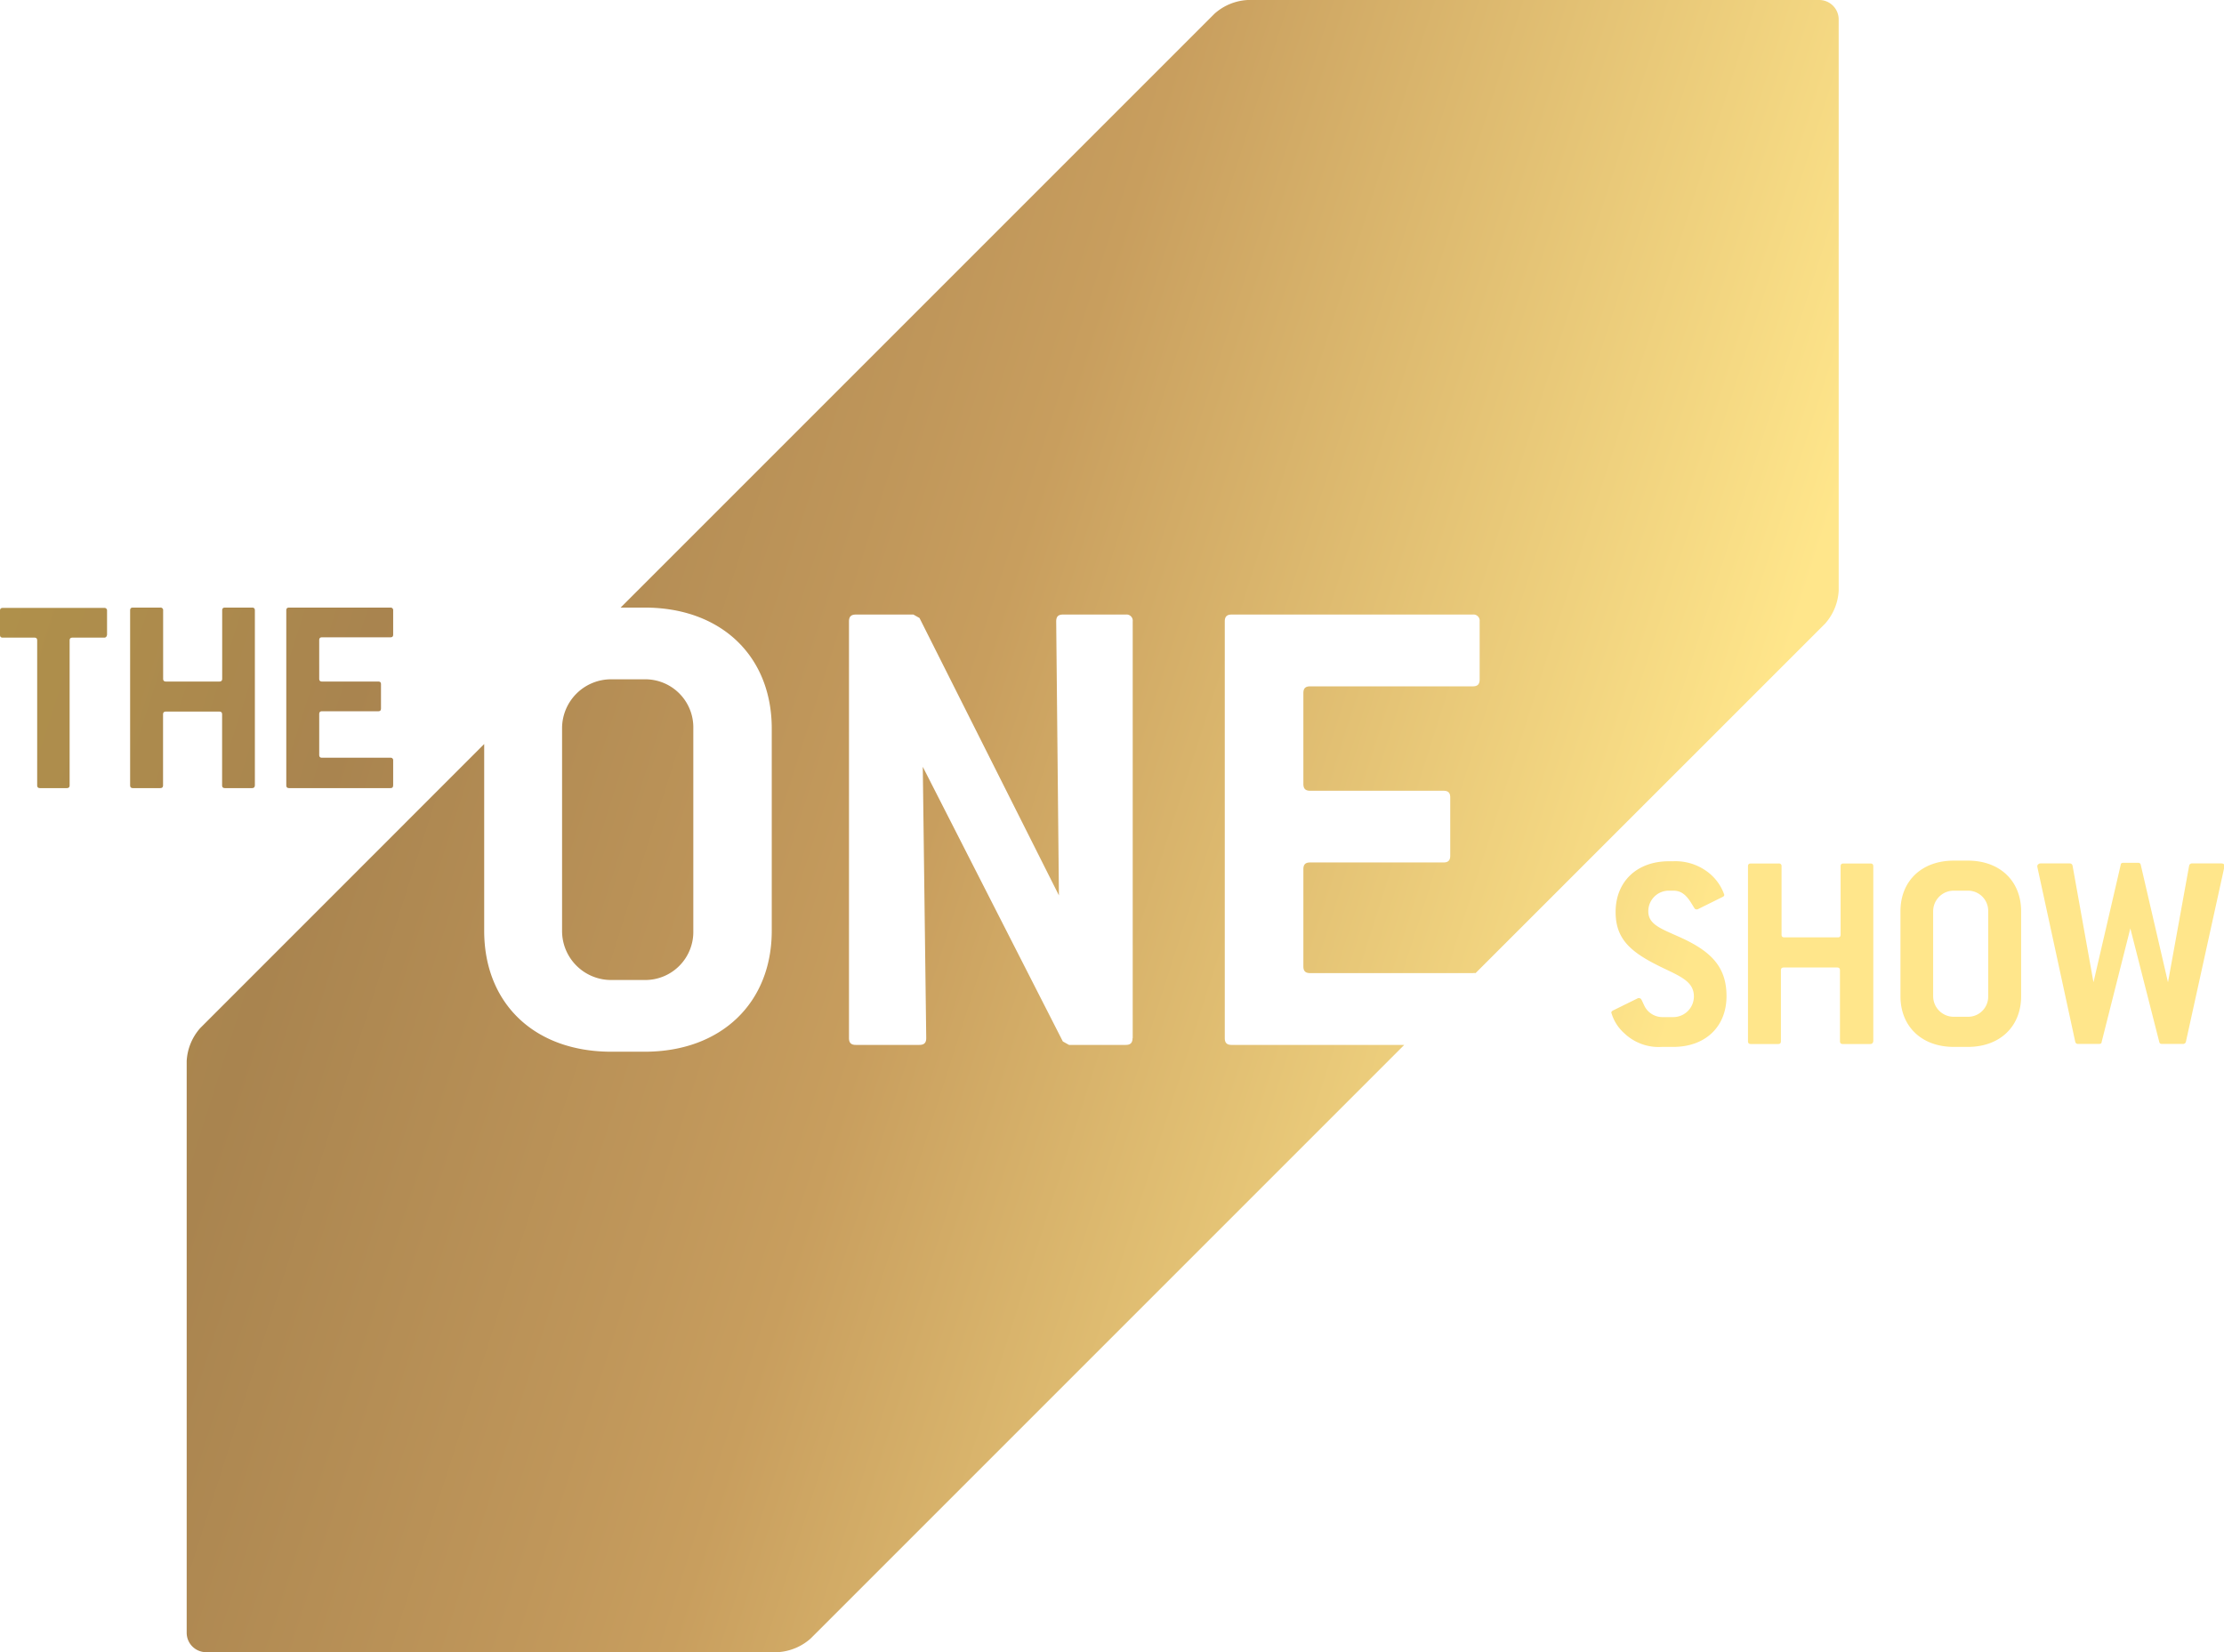 <?xml version="1.0" encoding="UTF-8"?> <svg xmlns="http://www.w3.org/2000/svg" xmlns:xlink="http://www.w3.org/1999/xlink" id="Layer_1" data-name="Layer 1" viewBox="0 0 277.57 206.2"><defs><style>.cls-1{fill:url(#AWARDS);}.cls-2{fill:url(#AWARDS-2);}.cls-3{fill:url(#AWARDS-3);}.cls-4{fill:url(#AWARDS-4);}.cls-5{fill:url(#AWARDS-5);}.cls-6{fill:url(#AWARDS-6);}.cls-7{fill:url(#AWARDS-7);}.cls-8{fill:url(#AWARDS-8);}.cls-9{fill:url(#AWARDS-9);}.cls-10{fill:none;}</style><linearGradient id="AWARDS" x1="-27.19" y1="69.87" x2="205.8" y2="144.19" gradientUnits="userSpaceOnUse"><stop offset="0" stop-color="#b39748"></stop><stop offset="0.01" stop-color="#b39748"></stop><stop offset="0.3" stop-color="#a9844f"></stop><stop offset="0.52" stop-color="#bf965a"></stop><stop offset="0.6" stop-color="#c89e5e"></stop><stop offset="0.99" stop-color="#ffe68b"></stop><stop offset="1" stop-color="#ffe68b"></stop></linearGradient><linearGradient id="AWARDS-2" x1="-22.63" y1="55.56" x2="210.37" y2="129.89" xlink:href="#AWARDS"></linearGradient><linearGradient id="AWARDS-3" x1="-28.84" y1="75.04" x2="204.15" y2="149.36" xlink:href="#AWARDS"></linearGradient><linearGradient id="AWARDS-4" x1="-27.45" y1="70.68" x2="205.54" y2="145" xlink:href="#AWARDS"></linearGradient><linearGradient id="AWARDS-5" x1="-25.75" y1="65.36" x2="207.24" y2="139.68" xlink:href="#AWARDS"></linearGradient><linearGradient id="AWARDS-6" x1="-19.69" y1="46.37" x2="213.3" y2="120.69" xlink:href="#AWARDS"></linearGradient><linearGradient id="AWARDS-7" x1="-18.04" y1="41.19" x2="214.95" y2="115.51" xlink:href="#AWARDS"></linearGradient><linearGradient id="AWARDS-8" x1="-16.31" y1="35.77" x2="216.68" y2="110.09" xlink:href="#AWARDS"></linearGradient><linearGradient id="AWARDS-9" x1="-14.14" y1="28.94" x2="218.86" y2="103.27" xlink:href="#AWARDS"></linearGradient></defs><path class="cls-1" d="M70.15,116.17a6.12,6.12,0,0,0,6.14,6.14h4.18a6,6,0,0,0,6.06-6.14V90.93a6,6,0,0,0-6.06-6.15H76.29a6.12,6.12,0,0,0-6.14,6.15v25.24"></path><path class="cls-2" d="M227.06,0H155.71a6.74,6.74,0,0,0-4.13,1.71L77.46,75.83h3c9.55,0,15.86,6.06,15.86,15.1v25.24c0,9-6.31,15.09-15.86,15.09H76.29c-9.63,0-15.86-6.06-15.86-15.09V92.86L25,128.3a6.72,6.72,0,0,0-1.7,4.12v71.36a2.42,2.42,0,0,0,2.41,2.42H97.06a6.77,6.77,0,0,0,4.12-1.71l74.08-74.08H153.71c-.59,0-.85-.26-.85-.85v-52c0-.6.26-.86.85-.86h30.11a.77.77,0,0,1,.85.86v7.24c0,.6-.26.86-.85.86h-20.3c-.6,0-.85.25-.85.85V97.83c0,.6.25.86.85.86h16.63c.6,0,.85.25.85.85v7.25c0,.59-.25.85-.85.85H163.52c-.6,0-.85.25-.85.85V120.6c0,.6.25.85.85.85h20.3a1.21,1.21,0,0,1,.34,0l43.61-43.6a6.74,6.74,0,0,0,1.71-4.13V2.42A2.43,2.43,0,0,0,227.06,0ZM141.35,129.56c0,.59-.26.85-.85.85h-7.08l-.77-.43L115.17,95.7l.43,33.86c0,.59-.26.85-.86.85h-7.93c-.59,0-.85-.26-.85-.85v-52c0-.6.26-.86.85-.86H114l.76.43,17.4,34.62-.34-34.19c0-.6.25-.86.85-.86h7.85a.77.77,0,0,1,.85.86v52"></path><path class="cls-3" d="M13,79.58H9.05c-.25,0-.36.11-.36.36V98c0,.25-.11.36-.36.36H5c-.25,0-.36-.11-.36-.36V79.94c0-.25-.1-.36-.35-.36H.36c-.25,0-.36-.1-.36-.35v-3c0-.26.11-.36.36-.36H13a.32.32,0,0,1,.36.36v3C13.31,79.48,13.2,79.58,13,79.58Z"></path><path class="cls-4" d="M31.44,98.36H28.08c-.25,0-.36-.11-.36-.36V89.17c0-.25-.11-.36-.36-.36H20.71c-.25,0-.36.11-.36.36V98c0,.25-.11.36-.36.36H16.6c-.25,0-.36-.11-.36-.36V76.19c0-.26.11-.36.36-.36H20a.32.32,0,0,1,.36.36V84.7c0,.25.11.36.36.36h6.65c.25,0,.36-.11.36-.36V76.19c0-.26.11-.36.36-.36h3.36c.25,0,.36.1.36.36V98C31.8,98.25,31.69,98.36,31.44,98.36Z"></path><path class="cls-5" d="M48.71,98.36H36.09c-.25,0-.36-.11-.36-.36V76.19c0-.26.11-.36.36-.36H48.71a.32.32,0,0,1,.36.36v3c0,.25-.1.35-.36.35H40.2c-.25,0-.36.11-.36.36V84.7c0,.25.11.36.36.36h7c.25,0,.35.1.35.35v3c0,.25-.1.36-.35.36h-7c-.25,0-.36.11-.36.36v5.08c0,.25.11.36.36.36h8.51a.31.31,0,0,1,.36.35v3C49.07,98.25,49,98.36,48.71,98.36Z"></path><path class="cls-6" d="M205.72,113.74c0,1.68,1.64,2.18,4.15,3.32,3.82,1.76,5.61,3.72,5.61,7.27,0,3.79-2.61,6.33-6.65,6.33H207.4a6.19,6.19,0,0,1-4.65-1.68,5.4,5.4,0,0,1-1.65-2.62c0-.07.08-.17.22-.25l3.11-1.53a.3.3,0,0,1,.18,0c.25,0,.32.36.68,1.07a2.52,2.52,0,0,0,2.11,1.29h1.43a2.58,2.58,0,0,0,2.58-2.57c0-1.79-1.51-2.44-3.83-3.55-3.94-1.89-5.94-3.5-5.94-7,0-3.79,2.65-6.33,6.65-6.33h.54a6.65,6.65,0,0,1,4.08,1.18,6,6,0,0,1,2.29,3c0,.14-.07.21-.22.28l-3.11,1.54a.35.35,0,0,1-.18,0c-.18,0-.25-.22-.46-.54-.68-1.14-1.29-1.79-2.4-1.79h-.54A2.56,2.56,0,0,0,205.72,113.74Z"></path><path class="cls-7" d="M233.4,130.3H230c-.25,0-.36-.11-.36-.36v-8.83c0-.25-.11-.36-.36-.36h-6.65c-.25,0-.36.11-.36.36v8.83c0,.25-.1.36-.35.36h-3.4c-.25,0-.36-.11-.36-.36V108.12c0-.25.11-.35.36-.35H222a.31.31,0,0,1,.35.35v8.52c0,.25.11.35.36.35h6.65c.25,0,.36-.1.36-.35v-8.52c0-.25.11-.35.36-.35h3.36c.25,0,.36.1.36.35v21.82C233.76,130.19,233.65,130.3,233.4,130.3Z"></path><path class="cls-8" d="M245.6,130.66h-1.75c-4,0-6.66-2.54-6.66-6.33V113.74c0-3.79,2.65-6.33,6.66-6.33h1.75c4,0,6.65,2.54,6.65,6.33v10.59C252.25,128.12,249.6,130.66,245.6,130.66Zm2.54-16.92a2.52,2.52,0,0,0-2.54-2.58h-1.75a2.57,2.57,0,0,0-2.58,2.58v10.59a2.57,2.57,0,0,0,2.58,2.57h1.75a2.51,2.51,0,0,0,2.54-2.57Z"></path><path class="cls-9" d="M272.82,130a.36.36,0,0,1-.36.29h-2.61c-.22,0-.32-.07-.36-.25l-3.61-14.17-3.58,14.17c0,.18-.14.25-.36.25h-2.61A.34.34,0,0,1,259,130l-4.73-21.82s0-.1,0-.14.14-.28.39-.28h3.65a.35.35,0,0,1,.36.28l2.61,14.56,3.4-14.67c0-.17.14-.25.35-.25h1.79c.22,0,.32.08.36.25l3.4,14.67,2.64-14.56a.35.35,0,0,1,.36-.28h3.65c.25,0,.39.1.39.28s0,.11,0,.14Z"></path><rect id="_Slice_" data-name="&lt;Slice&gt;" class="cls-10" x="-31.12" y="-48.13" width="334" height="300"></rect></svg> 